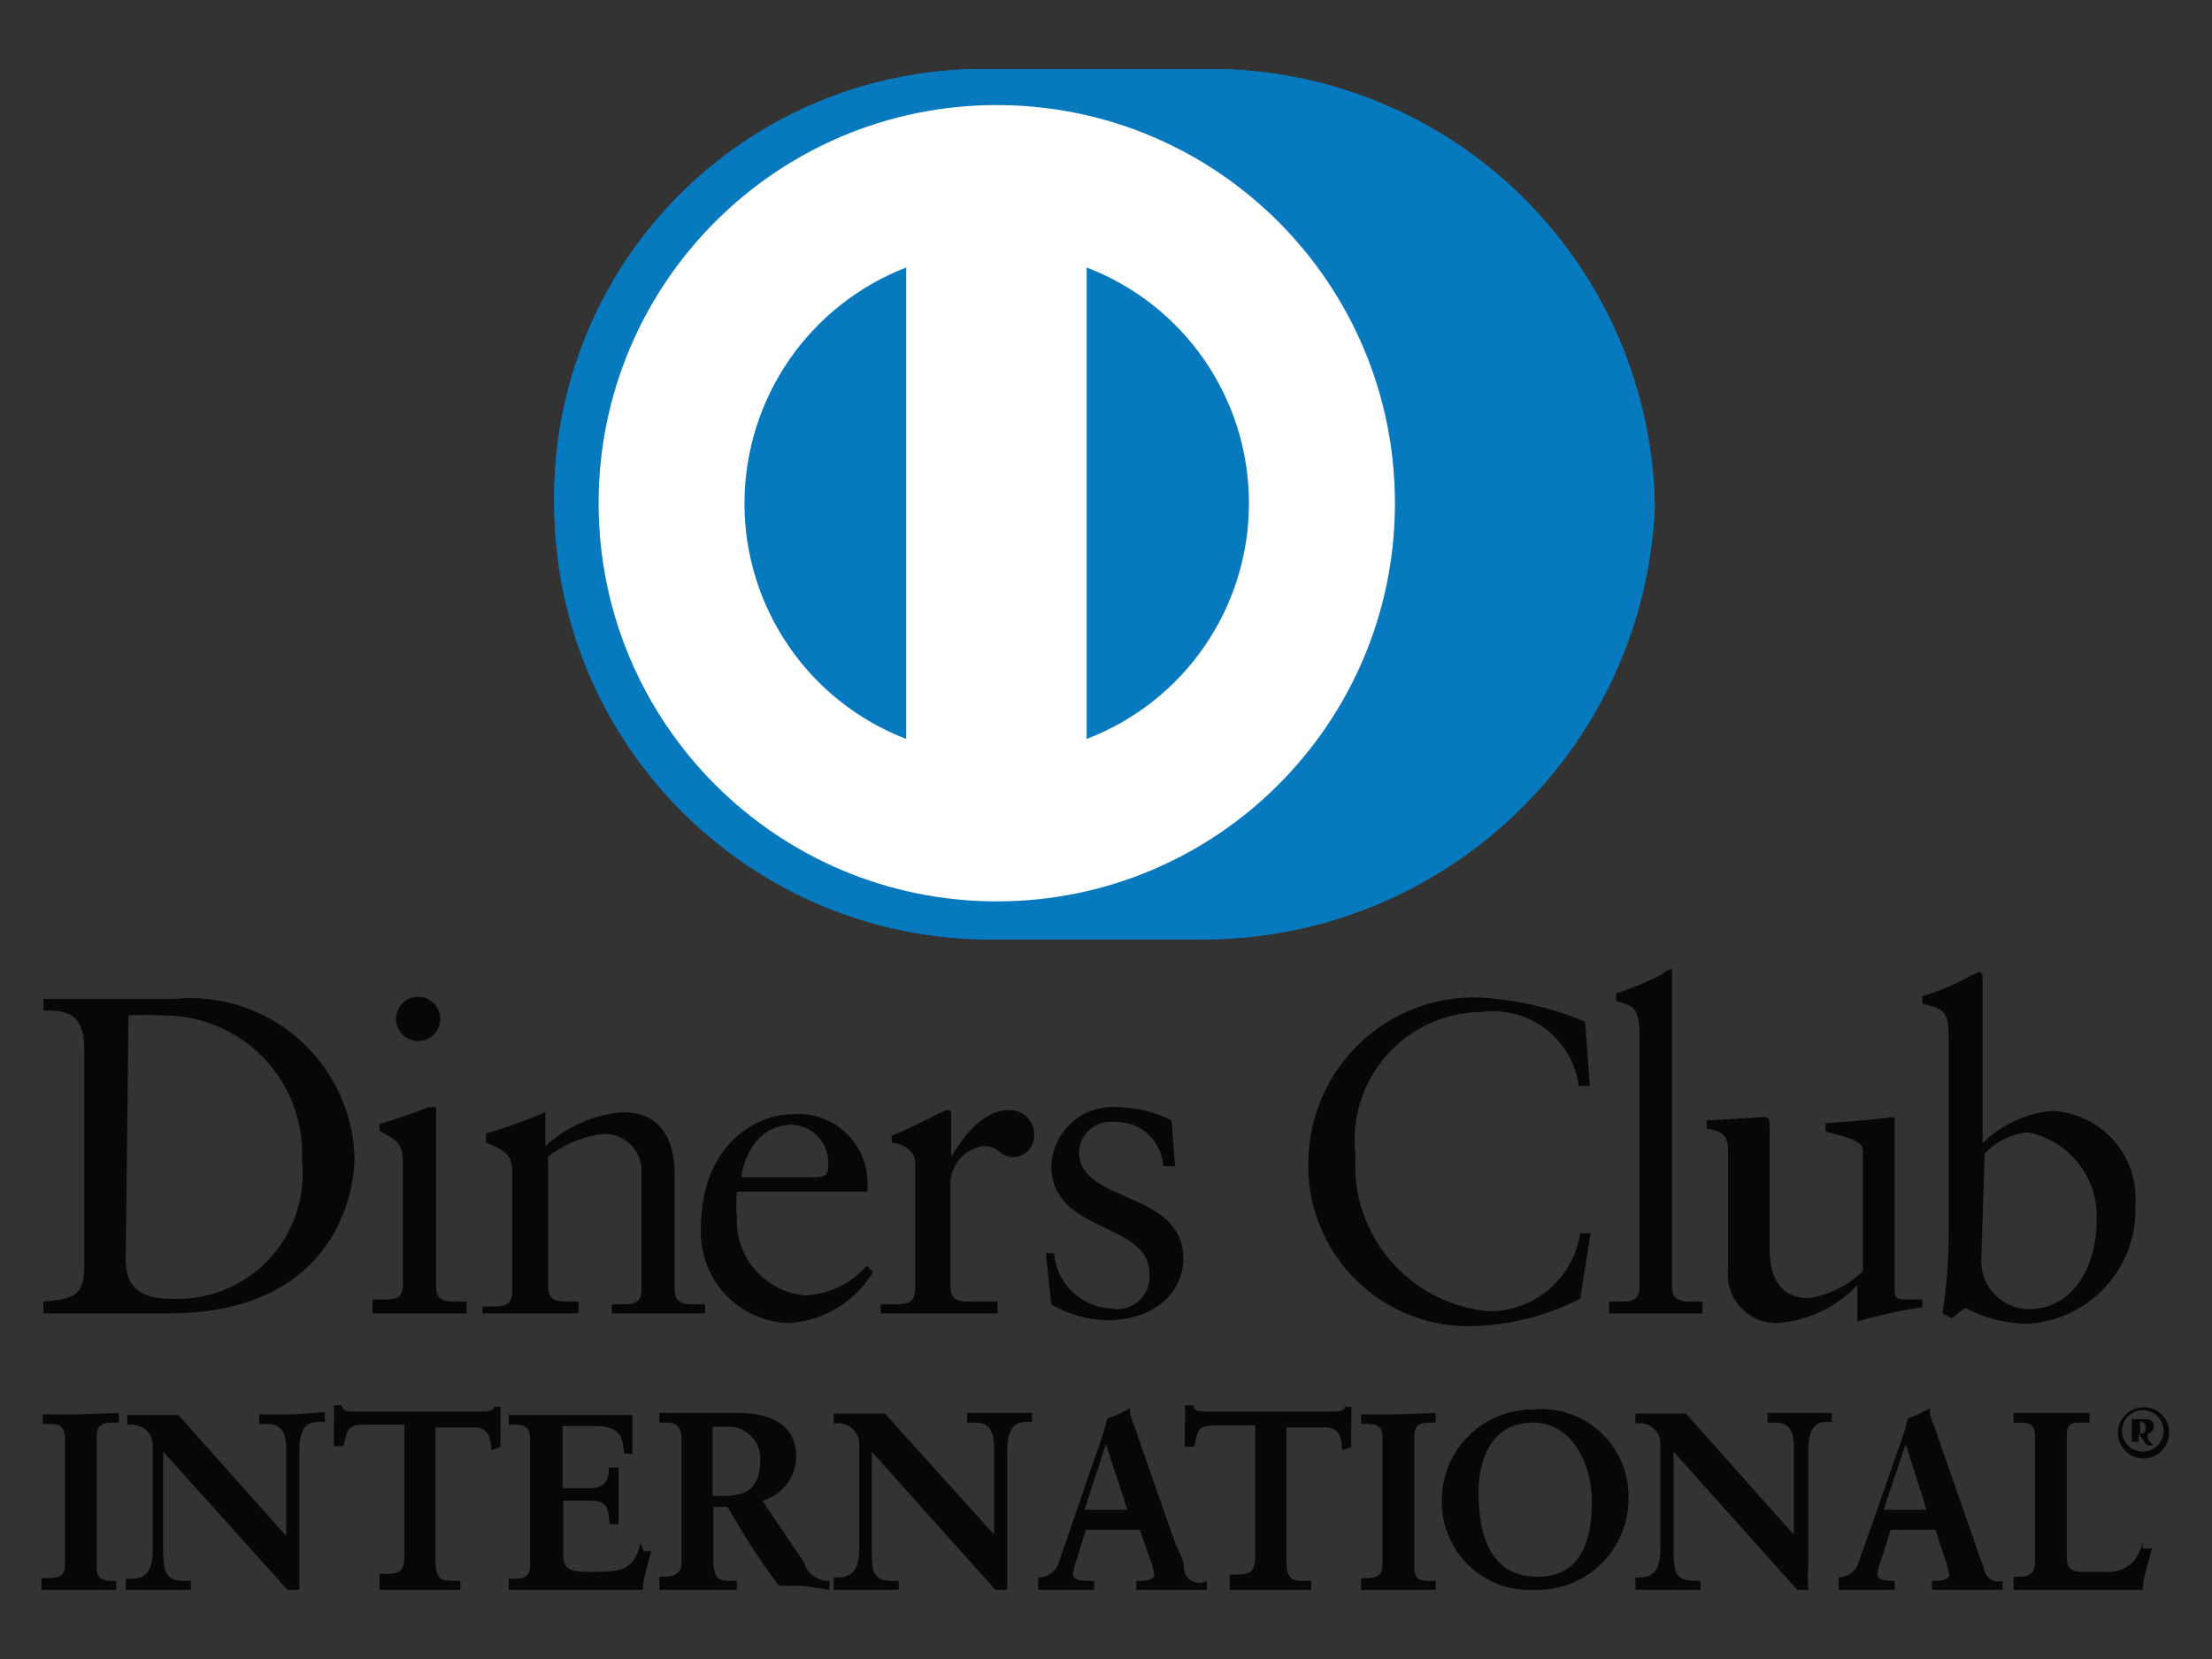 <svg fill="none" xmlns="http://www.w3.org/2000/svg" viewBox="0 0 32 24"><rect x="0" y="0" width="32" height="24" fill="#333333" stroke="none"/><path fill-rule="evenodd" clip-rule="evenodd" d="M5.129 16.73c0 .65-.38 2.27-2.69 2.27H.629v-.17c.009-.001.018-.002.026-.003.373-.038.564-.058.564-.497v-3.15c0-.56-.3-.56-.59-.56v-.17H2.519c.653-.064 1.303.145 1.797.576.494.432.788 1.048.813 1.704zm-2.76-2.04c-.17-.01-.34-.01-.51 0l-.04 3.54c0 .5.36.56.68.56.525.02 1.033-.189 1.392-.573.359-.384.533-.905.478-1.427.027-.548-.171-1.082-.549-1.479-.378-.397-.903-.621-1.451-.621z" fill="#000" fill-opacity=".87"/><path d="M6.749 19v-.17h-.11c-.19 0-.33 0-.33-.22v-2.59c-.039-.009-.081-.009-.12 0-.229.093-.462.173-.7.24v.1c.24.13.34.17.34.46v1.76c0 .22-.13.22-.31.22h-.13v.2h1.4-.04zM6.049 15.06c.087 0.0.17-.035.23-.097.06-.062.093-.146.09-.233-.005-.173-.147-.31-.32-.31-.177 0-.32.143-.32.32 0 .177.143.32.32.32zM10.2 18.87h-.11c-.19 0-.33 0-.33-.22v-1.65c0-.5-.19-.91-.75-.91-.417.034-.812.206-1.12.49v-.42-.07c-.281.119-.568.223-.86.31v.13c.3.12.38.19.38.43v1.72c0 .22-.13.22-.32.22h-.11v.1h1.39v-.17h-.12c-.18 0-.32 0-.32-.22v-1.88c.219-.168.477-.279.75-.32.158-.021.316.029.433.138.116.108.178.264.167.422v1.68c0 .22-.13.22-.31.22h-.12v.13h1.35v-.13z" fill="#000" fill-opacity=".87"/><path fill-rule="evenodd" clip-rule="evenodd" d="M12.63 18.4c-.258.43-.71.706-1.21.74-.351-.008-.684-.156-.925-.412-.241-.256-.368-.597-.355-.948 0-1.28.86-1.66 1.31-1.66.282-.028.563.064.773.255.21.191.329.462.327.745v.12H10.66c-.011.126-.011.254 0 .38-.023.582.419 1.077 1 1.12.339-.019.657-.174.88-.43l.09.09zm-1.21-2.13c.008-0.0.017-0.0.025 0h-.025zm.032 0c-.002-0-.005-0-.007-0h.025c-.006 0-.012 0-.018 0zm0 0c.145.005.283.068.383.174.107.115.16.269.146.425 0 .08 0 .16-.18.16h-1.08c.079-.463.342-.751.732-.76z" fill="#000" fill-opacity=".87"/><path d="M12.92 18.87h-.18v.13h1.69v-.17h-.36c-.19 0-.32 0-.32-.22v-1.49c.003-.275.208-.505.48-.54.23 0 .23.16.43.16.084-.003.164-.039.22-.101.057-.062.085-.145.08-.229 0-.096-.039-.189-.109-.255-.07-.066-.164-.101-.261-.095-.39 0-.67.42-.83.67v-.58c0-.07 0-.09-.06-.09s-.32.17-.8.37v.1c.1 0 .34.09.34.29v1.83c-.01.22-.14.22-.32.22zM16.069 18.93c-.435-.024-.786-.366-.82-.8h-.12l.08.74c.24.141.512.22.79.23.77 0 1.12-.46 1.12-.89 0-1-1.51-.79-1.51-1.55.007-.126.066-.243.163-.325.096-.081.222-.119.347-.105.372-.017.689.268.71.64h.17l-.05-.66c-.229-.119-.482-.184-.74-.19-.246-.031-.494.042-.683.202-.19.16-.304.391-.317.638 0 1 1.42.8 1.42 1.57.012.147-.045.291-.155.39-.11.098-.26.139-.405.11zM22.86 18.79l.15-.95h-.15c-.099.648-.654 1.128-1.31 1.13-1.156-.096-2.021-1.103-1.94-2.26-.063-.524.101-1.05.451-1.445.349-.395.851-.623 1.379-.625.681-.089 1.307.389 1.4 1.07h.16l-.07-.93c-.486-.203-1.004-.322-1.53-.35-1.314-.04-2.416.986-2.47 2.3-.039.668.212 1.321.689 1.79.477.469 1.134.71 1.801.66.502-.03.992-.163 1.44-.39zM24.629 19v-.17h-.11c-.19 0-.33 0-.33-.22v-4.59s-.07 0-.14.07c-.214.115-.438.208-.67.28v.11c.24.07.34.08.34.51v3.62c0 .22-.13.22-.31.22h-.13V19h1.4-.05zM25 16.69v1.67c-.023.201.042.402.178.551.136.149.33.233.532.229.442-.031.856-.227 1.16-.55v.53c.308-.092.622-.162.94-.21v-.11h-.21c-.11 0-.19 0-.19-.12v-2.4-.12s-.43.05-1 .09v.12c.23.06.54.13.54.26v1.76c-.215.206-.487.342-.78.39-.57 0-.57-.56-.57-.75v-1.68c0-.14 0-.19-.07-.19l-.84.05v.12c.31.03.31.19.31.36z" fill="#000" fill-opacity=".87"/><path fill-rule="evenodd" clip-rule="evenodd" d="M28.191 17.8v-2.8c0-.386-.093-.409-.351-.473-.009-.002-.019-.005-.029-.007v-.11c.233-.068.458-.162.67-.28l.15-.07c.05 0 .05.09.05.09v2.39c.27-.267.623-.433 1-.47.344.015.668.17.896.428.228.258.342.598.314.942.034.9-.66 1.661-1.56 1.71-.314-.002-.623-.081-.9-.23l-.2.15-.13-.07c.062-.397.092-.798.09-1.2zm1.14-1.42c-.237.026-.457.136-.62.31l-.05 1.58c.015.363.306.655.67.67.71 0 1-.69 1-1.27.037-.62-.391-1.171-1-1.29z" fill="#000" fill-opacity=".87"/><path d="M1.14 20.46H.62v.14h.07c.13 0 .24 0 .25.19v1.85c0 .18-.12.19-.25.19h-.09v.17H1.68v-.13h-.03c-.13 0-.25 0-.25-.19v-1.91c0-.18.12-.19.25-.19h.07v-.14l-.58.02zM4.25 20.46h-.5v.14h.09c.11 0 .29 0 .3.32v1.3l-1.56-1.75h-.74v.14h.06c.081-.003.16.028.219.084.058.057.091.135.091.216v1.5c0 .28-.07.43-.31.43h-.08v.16h.94v-.13h-.08c-.26 0-.31-.09-.32-.4v-1.47l1.8 2h.17v-2c0-.41.16-.43.3-.43h.07v-.14l-.45.03zM7.15 20.33c0 .09-.08.09-.18.09h-1.85c-.09 0-.15 0-.18-.09h-.11c.005.097.005.193 0 .29v.3h.14c.06-.26.06-.31.32-.31h.56v1.88c0 .27-.08.27-.28.28h-.08v.23h1.17v-.13h-.08c-.17 0-.28 0-.28-.29v-1.93h.56c.23 0 .24.19.25.33l.13-.05v-.29-.29h-.1l.01-.02zM9.269 22.32c-.1.4-.28.42-.7.42-.23 0-.42 0-.42-.22v-.81h.41c.24 0 .24.13.26.34h.13v-.4-.42h-.14c0 .19-.06.29-.26.3h-.41v-.9h.48c.36 0 .39.17.41.4h.12v-.56H7.359v.14h.06c.13 0 .24 0 .25.19v1.85c0 .18-.12.19-.25.19h-.06v.16h1.94c0-.18.08-.37.12-.56h-.11l-.04-.12z" fill="#000" fill-opacity=".87"/><path fill-rule="evenodd" clip-rule="evenodd" d="M11.029 21.71l.6.89c.046.165.199.276.37.27v.13l-.39-.06h-.34c-.273-.362-.52-.743-.74-1.14h-.21v.8c.01.27.11.27.28.27h.06v.13H9.539v-.19h.08c.13 0 .24-.06.24-.18v-1.8c0-.25-.13-.25-.24-.25h-.08v-.14h1.12c.44 0 .86.13.86.64-.007.295-.206.551-.49.63zm-.56-.07c.35 0 .53-.12.53-.54.001-.129-.053-.253-.149-.34-.095-.087-.223-.131-.351-.12h-.19v1h.16z" fill="#000" fill-opacity=".87"/><path d="M14.931 20.58v-.14h-.94v.14h.09c.11 0 .29 0 .3.32v1.3l-1.58-1.75h-.74v.14h.06c.081-.003.16.028.219.084.058.057.091.134.091.216v1.49c0 .29-.07.44-.31.44h-.06v.18h.94v-.13h-.08c-.26 0-.31-.09-.31-.4v-1.47l1.79 2h.17v-2c0-.41.16-.43.3-.43h.07l-.01.01z" fill="#000" fill-opacity=".87"/><path fill-rule="evenodd" clip-rule="evenodd" d="M17.043 22.416c.043.091.086.182.086.264 0.0.079.042.151.11.19.068.039.152.039.22-0v.13h-1.02v-.13h.05c.09 0 .21-.02.21-.09-.013-.086-.037-.17-.07-.25l-.14-.4h-.78l-.11.36c-.032.088-.059.178-.08.27 0 .11.14.11.25.11h.06v.13h-.81v-.18c.138.002.26-.088.3-.22l.56-1.63c.057-.146.104-.297.14-.45.116-.036.227-.086.33-.15v.09l.65 1.86c.013.032.029.064.044.097zm-1.044-1.526l-.31.95h.62l-.31-.95z" fill="#000" fill-opacity=".87"/><path d="M19.459 20.33c0 .09-.08.09-.18.09h-1.84c-.09 0-.16 0-.18-.09h-.12c.01.096.01.194 0 .29v.31h.14c.05-.26.05-.31.31-.31h.57v1.88c0 .27-.09.27-.28.28h-.09v.22h1.18v-.13h-.08c-.17 0-.28 0-.28-.29v-1.93h.57c.22 0 .23.19.24.33l.13-.05c-.005-.097-.005-.193 0-.29v-.29h-.1l.01-.02zM20.22 20.46h-.53v.14h.06c.13 0 .25 0 .25.19v1.85c0 .18-.12.19-.25.19h-.06v.17h1.08v-.13h-.07c-.13 0-.24 0-.24-.19v-1.91c0-.18.11-.19.24-.19h.07v-.14l-.55.02z" fill="#000" fill-opacity=".87"/><path fill-rule="evenodd" clip-rule="evenodd" d="M21.243 20.774c.248-.248.586-.386.936-.384.351-.034.7.081.962.317.262.236.414.57.418.923.014.366-.124.721-.382.981-.258.26-.612.401-.978.389-.352.019-.697-.108-.951-.353-.254-.245-.395-.584-.389-.937-.003-.351.136-.688.384-.936zm1.786.936c0-.52-.28-1.13-.85-1.13-.61 0-.79.54-.79 1.01 0 .63.18 1.22.85 1.22.67 0 .79-.58.79-1.1z" fill="#000" fill-opacity=".87"/><path d="M26.5 20.58v-.14H25.57v.14h.09c.1 0 .29 0 .29.32v1.3l-1.56-1.75h-.73v.14h.06c.08-.003.158.028.215.085.057.057.088.135.085.215v1.5c0 .28-.07.43-.3.43h-.06v.18h.94v-.13h-.07c-.27 0-.31-.09-.32-.4v-1.47l1.79 2h.16c-.01-.116-.01-.234 0-.35v-1.65c0-.41.15-.43.3-.43h.07l-.03.01z" fill="#000" fill-opacity=".87"/><path fill-rule="evenodd" clip-rule="evenodd" d="M28.57 22.32c.037.122.081.242.13.36.003.064.036.123.089.161.053.037.119.048.181.029v.13h-1.02v-.13h.05c.08 0 .2-.02.2-.09-.015-.086-.038-.169-.07-.25l-.13-.4h-.65l-.11.36c-.037.087-.064.177-.08.27 0 .11.13.11.25.11v.13h-.81v-.18c.134-.003.251-.092.29-.22l.57-1.63c.057-.146.104-.297.14-.45.112-.038.219-.088.32-.15v.09l.65 1.86zm-1.32-.48h.62l-.3-.95-.32.95z" fill="#000" fill-opacity=".87"/><path d="M30.999 22.31c-.021.089-.059.174-.11.25-.083.1-.201.164-.33.18h-.46c-.11 0-.2-.05-.2-.19v-1.79c0-.18.09-.18.22-.18h.11v-.14h-1.1v.14h.06c.13 0 .25 0 .25.19v1.82c0 .21-.12.22-.25.22h-.06v.19h1.87c0-.2.09-.4.13-.6h-.13v-.09z" fill="#000" fill-opacity=".87"/><path fill-rule="evenodd" clip-rule="evenodd" d="M30.639 20.736c-.004-.203.157-.371.36-.377.101-.006.199.031.271.102.072.07.112.168.109.269-0.0.203-.164.368-.367.37-.203.002-.369-.16-.373-.363zm.06-.036c0 .166.134.3.3.3.08 0 .156-.032.212-.088.056-.056.088-.133.088-.212 0-.166-.134-.3-.3-.3s-.3.134-.3.3z" fill="#000" fill-opacity=".87"/><path fill-rule="evenodd" clip-rule="evenodd" d="M31.16 20.63c.001.054-.037.1-.09.11v.08l.08.09h-.07c-.026 0-.048-.034-.079-.082-.017-.026-.037-.057-.061-.088v.12h-.1v-.33h.19c.07 0 .13.03.13.1zm-.2-.06v.17h.01c.07 0 .07-.04.07-.09.004-.022-.004-.044-.02-.06-.016-.016-.038-.023-.06-.02z" fill="#000" fill-opacity=".87"/><path d="M17.359 13.59c3.511.02 6.414-2.732 6.58-6.24-.021-1.718-.728-3.356-1.964-4.549-1.236-1.193-2.898-1.842-4.616-1.801h-3c-1.695-.039-3.332.618-4.529 1.818-1.198 1.2-1.852 2.837-1.811 4.532.038 3.469 2.871 6.257 6.34 6.24h3z" fill="#0779BE"/><path fill-rule="evenodd" clip-rule="evenodd" d="M14.42 1.52c-3.181 0-5.76 2.579-5.76 5.76 0 3.181 2.579 5.76 5.76 5.76 3.181 0 5.76-2.579 5.76-5.76 0-3.181-2.579-5.76-5.76-5.76zm-3.65 5.76c.002-1.511.931-2.865 2.34-3.41V10.69c-1.411-.542-2.341-1.898-2.34-3.41zm7.298 0c0-1.514-.934-2.87-2.348-3.41V10.69c1.414-.54 2.348-1.896 2.348-3.41z" fill="#fff"/><path d="M17.359 13.59c3.511.02 6.414-2.732 6.58-6.24-.021-1.718-.728-3.356-1.964-4.549-1.236-1.193-2.898-1.842-4.616-1.801h-3c-1.695-.039-3.332.618-4.529 1.818-1.198 1.2-1.852 2.837-1.811 4.532.038 3.469 2.871 6.257 6.34 6.24h3z" fill="#0779BE"/><path fill-rule="evenodd" clip-rule="evenodd" d="M14.42 1.52c-3.181 0-5.76 2.579-5.76 5.76 0 3.181 2.579 5.76 5.76 5.76 3.181 0 5.76-2.579 5.76-5.76 0-3.181-2.579-5.76-5.76-5.76zm-3.65 5.76c.002-1.511.931-2.865 2.34-3.41V10.69c-1.411-.542-2.341-1.898-2.34-3.41zm7.298 0c0-1.514-.934-2.87-2.348-3.41V10.69c1.414-.54 2.348-1.896 2.348-3.41z" fill="#fff"/></svg>
